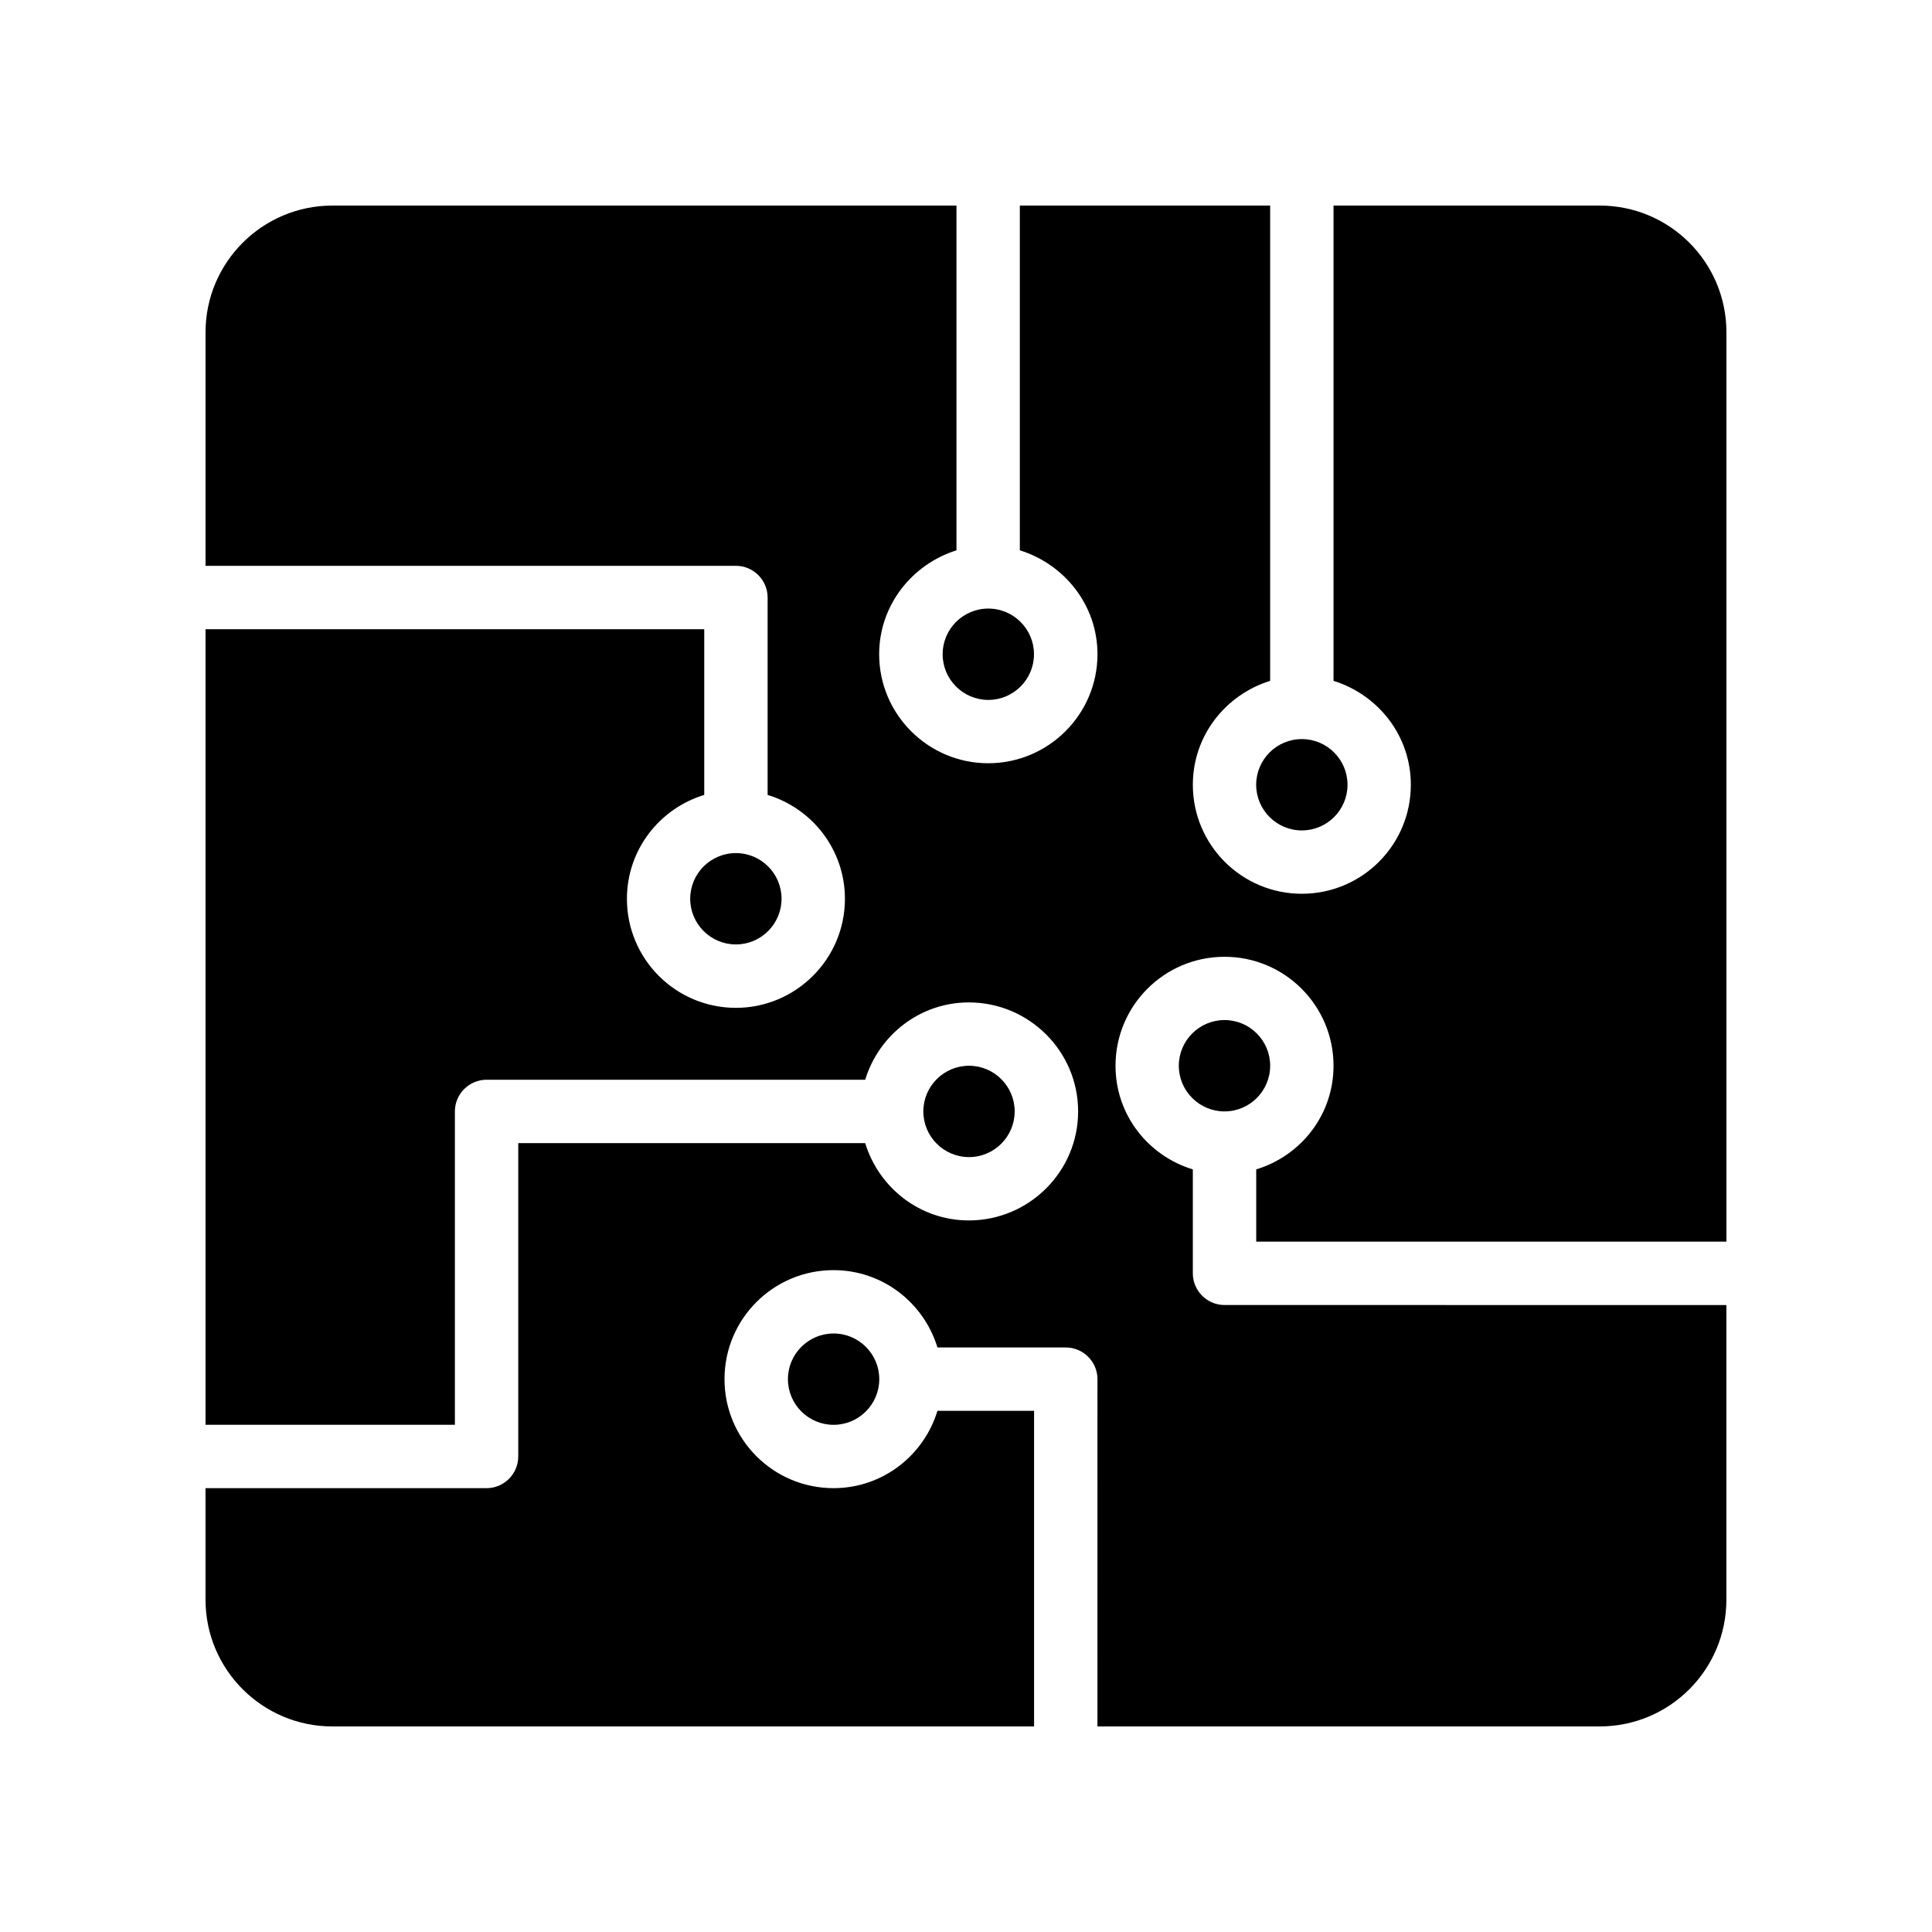 <?xml version="1.0" encoding="UTF-8"?>
<!-- Uploaded to: ICON Repo, www.svgrepo.com, Generator: ICON Repo Mixer Tools -->
<svg fill="#000000" width="800px" height="800px" version="1.1" viewBox="144 144 512 512" xmlns="http://www.w3.org/2000/svg">
 <g>
  <path d="m352.81 509.49c0 6.676 5.43 12.105 12.102 12.105 6.676 0 12.105-5.434 12.105-12.105 0-6.676-5.434-12.102-12.105-12.102s-12.102 5.43-12.102 12.102z"/>
  <path d="m567.93 198.48h-70.531v125.95c11.84 3.695 20.488 14.527 20.488 27.543 0 15.953-12.93 28.883-28.883 28.883-15.953 0-28.887-12.93-28.887-28.883 0-13.016 8.648-23.848 20.488-27.543v-125.95h-66.336v91.359c11.84 3.695 20.574 14.527 20.574 27.543 0 15.953-13.016 28.887-28.969 28.887-15.871 0-28.887-12.93-28.887-28.887 0-13.016 8.734-23.848 20.488-27.543v-91.359h-165.42c-18.473 0-33.586 15.031-33.586 33.586v61.883h140.56c4.617 0 8.398 3.777 8.398 8.398v52.312c11.84 3.609 20.488 14.527 20.488 27.543 0 15.953-13.016 28.887-28.887 28.887-15.953 0-28.887-12.93-28.887-28.887 0-13.016 8.648-23.93 20.488-27.543v-43.914l-132.16-0.004v210.84h66.082v-83.043c0-4.617 3.777-8.398 8.398-8.398h100.34c3.609-11.84 14.527-20.488 27.457-20.488 15.953 0 28.969 12.93 28.969 28.887 0 15.953-13.016 28.887-28.969 28.887-12.93 0-23.848-8.648-27.457-20.488h-91.949v83.043c0 4.617-3.777 8.398-8.398 8.398h-74.477v29.555c0 18.559 15.113 33.586 33.586 33.586h185.99v-83.633h-25.609c-3.609 11.84-14.527 20.488-27.543 20.488-15.953 0-28.887-12.93-28.887-28.887 0-15.953 12.93-28.887 28.887-28.887 13.016 0 23.93 8.648 27.543 20.488h34.008c4.617 0 8.398 3.777 8.398 8.398l-0.004 92.035h133.09c18.559 0 33.586-15.031 33.586-33.586v-78.09l-133-0.004c-4.617 0-8.398-3.777-8.398-8.398v-27.543c-11.84-3.609-20.488-14.441-20.488-27.457 0-15.953 12.93-28.887 28.887-28.887 15.953 0 28.887 12.93 28.887 28.887 0 13.016-8.648 23.848-20.488 27.457v19.145l124.61 0.004v-240.99c0-18.559-15.031-33.586-33.59-33.586z"/>
  <path d="m476.9 351.97c0 6.676 5.43 12.102 12.102 12.102 6.676 0 12.105-5.43 12.105-12.102 0-6.676-5.434-12.105-12.105-12.105-6.672-0.004-12.102 5.43-12.102 12.105z"/>
  <path d="m393.81 317.38c0 6.676 5.43 12.105 12.102 12.105 6.676 0 12.105-5.434 12.105-12.105 0-6.676-5.434-12.102-12.105-12.102-6.672 0-12.102 5.426-12.102 12.102z"/>
  <path d="m412.9 438.54c0-6.676-5.43-12.105-12.102-12.105-6.676 0-12.105 5.434-12.105 12.105 0 6.676 5.434 12.102 12.105 12.102s12.102-5.426 12.102-12.102z"/>
  <path d="m480.61 426.43c0-6.676-5.43-12.105-12.102-12.105-6.676 0-12.109 5.434-12.109 12.105 0 6.676 5.434 12.105 12.105 12.105 6.68 0.004 12.105-5.43 12.105-12.105z"/>
  <path d="m326.91 382.18c0 6.676 5.434 12.105 12.105 12.105 6.676 0 12.102-5.434 12.102-12.105 0-6.676-5.43-12.102-12.102-12.102-6.676 0-12.105 5.426-12.105 12.102z"/>
 </g>
</svg>